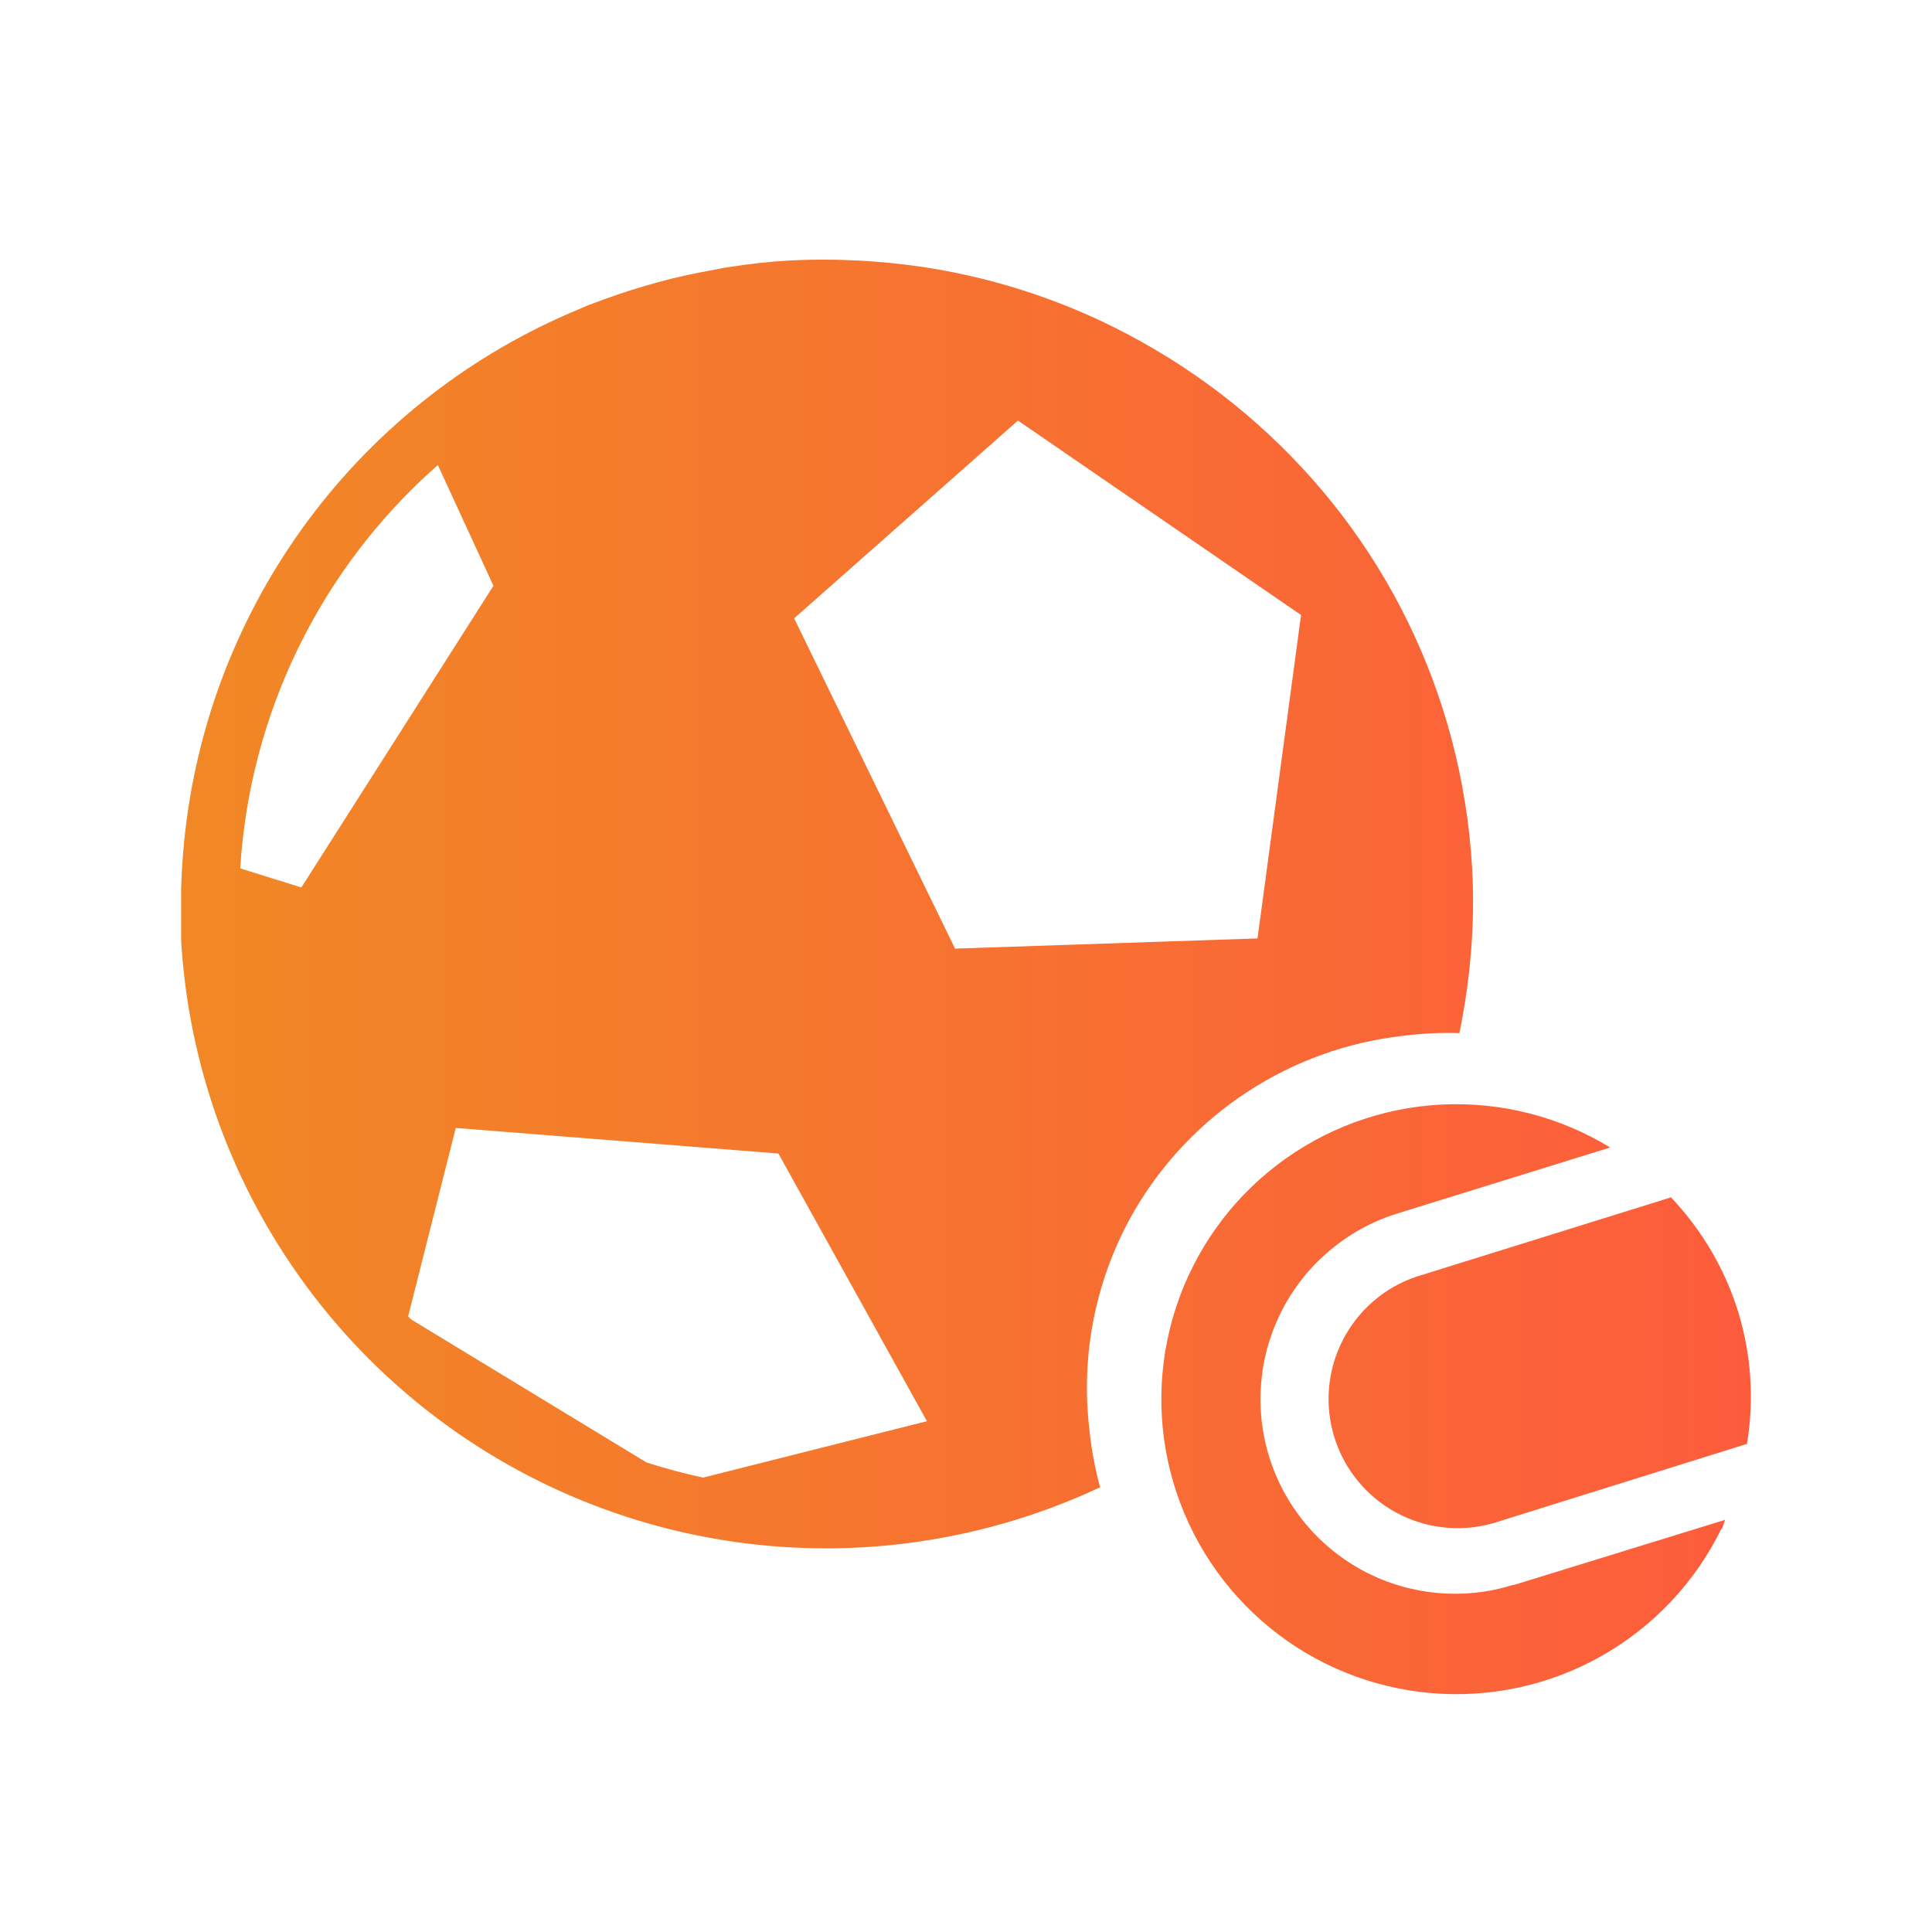 <?xml version="1.0" encoding="UTF-8"?>
<svg xmlns="http://www.w3.org/2000/svg" width="64" height="64" viewBox="0 0 64 64" fill="none">
  <g clip-path="url(#clip0_169_2457)">
    <path fill-rule="evenodd" clip-rule="evenodd" d="M46.477 34.313C47.096 34.233 47.721 34.203 48.345 34.223C48.527 33.335 48.655 32.437 48.729 31.534C48.805 30.61 48.817 29.682 48.766 28.756C48.684 27.314 48.456 25.884 48.087 24.488C47.374 21.791 46.135 19.263 44.441 17.047C42.766 14.86 40.686 13.014 38.315 11.611C37.726 11.261 37.119 10.938 36.495 10.643C34.595 9.748 32.573 9.139 30.496 8.833C29.794 8.731 29.082 8.663 28.359 8.628C27.628 8.591 26.896 8.591 26.165 8.628C25.486 8.665 24.823 8.743 24.165 8.843C23.923 8.88 23.686 8.933 23.45 8.975C23.05 9.049 22.65 9.133 22.26 9.228C21.96 9.301 21.666 9.385 21.371 9.47C21.076 9.554 20.766 9.654 20.471 9.754C20.176 9.854 19.792 9.991 19.456 10.122L18.866 10.375C15.325 11.907 12.266 14.371 10.013 17.504C7.761 20.637 6.399 24.322 6.074 28.166C6.037 28.598 6.011 29.029 6 29.461C6 30.019 6 30.576 6 31.145C6.204 34.634 7.26 38.021 9.076 41.008C10.891 43.995 13.411 46.492 16.415 48.28C19.418 50.068 22.814 51.093 26.305 51.265C29.797 51.437 33.277 50.752 36.442 49.268C36.268 48.63 36.148 47.979 36.084 47.321C35.793 44.818 36.317 42.288 37.579 40.106C38.508 38.514 39.797 37.161 41.342 36.155C42.886 35.15 44.645 34.519 46.477 34.313ZM9.983 29.398L7.958 28.766C8.114 26.218 8.773 23.725 9.897 21.432C11.02 19.139 12.586 17.091 14.504 15.405L16.346 19.405L9.983 29.398ZM23.292 48.947C22.659 48.812 22.034 48.645 21.418 48.447L13.625 43.711L13.52 43.606L15.098 37.365L25.786 38.212L30.706 47.079L23.292 48.947ZM31.637 31.424L26.307 20.483L33.721 13.932L43.099 20.373L41.657 31.087L31.637 31.424ZM50.15 52.504H50.113C48.482 53.012 46.715 52.851 45.202 52.057C43.69 51.262 42.554 49.9 42.046 48.268C41.538 46.636 41.699 44.87 42.493 43.357C43.288 41.844 44.651 40.709 46.282 40.201L53.339 38.012C51.656 36.984 49.702 36.489 47.733 36.591C45.764 36.694 43.872 37.391 42.306 38.589C40.74 39.787 39.573 41.43 38.958 43.304C38.343 45.178 38.31 47.193 38.862 49.086C39.414 50.979 40.526 52.661 42.052 53.91C43.577 55.16 45.445 55.918 47.41 56.086C49.374 56.255 51.344 55.825 53.059 54.853C54.775 53.881 56.157 52.413 57.023 50.641H57.054V50.604C57.091 50.52 57.112 50.431 57.149 50.346L50.15 52.504ZM57.58 43.453C57.137 42.037 56.376 40.741 55.354 39.664L46.908 42.295C45.853 42.655 44.98 43.412 44.475 44.406C43.969 45.4 43.872 46.552 44.203 47.616C44.535 48.681 45.268 49.574 46.248 50.105C47.228 50.637 48.377 50.765 49.45 50.462L57.87 47.831C58.114 46.371 58.014 44.874 57.58 43.458V43.453Z" fill="url(#paint0_linear_169_2457)"></path>
  </g>
  <defs>
    <linearGradient id="paint0_linear_169_2457" x1="6" y1="37.235" x2="58.002" y2="37.218" gradientUnits="userSpaceOnUse">
      <stop stop-color="#F18825"></stop>
      <stop offset="1" stop-color="#FD5C3C"></stop>
    </linearGradient>
    <clipPath id="clip0_169_2457">
      <rect width="52" height="52" fill="white" transform="translate(6 6)"></rect>
    </clipPath>
  </defs>
</svg>
